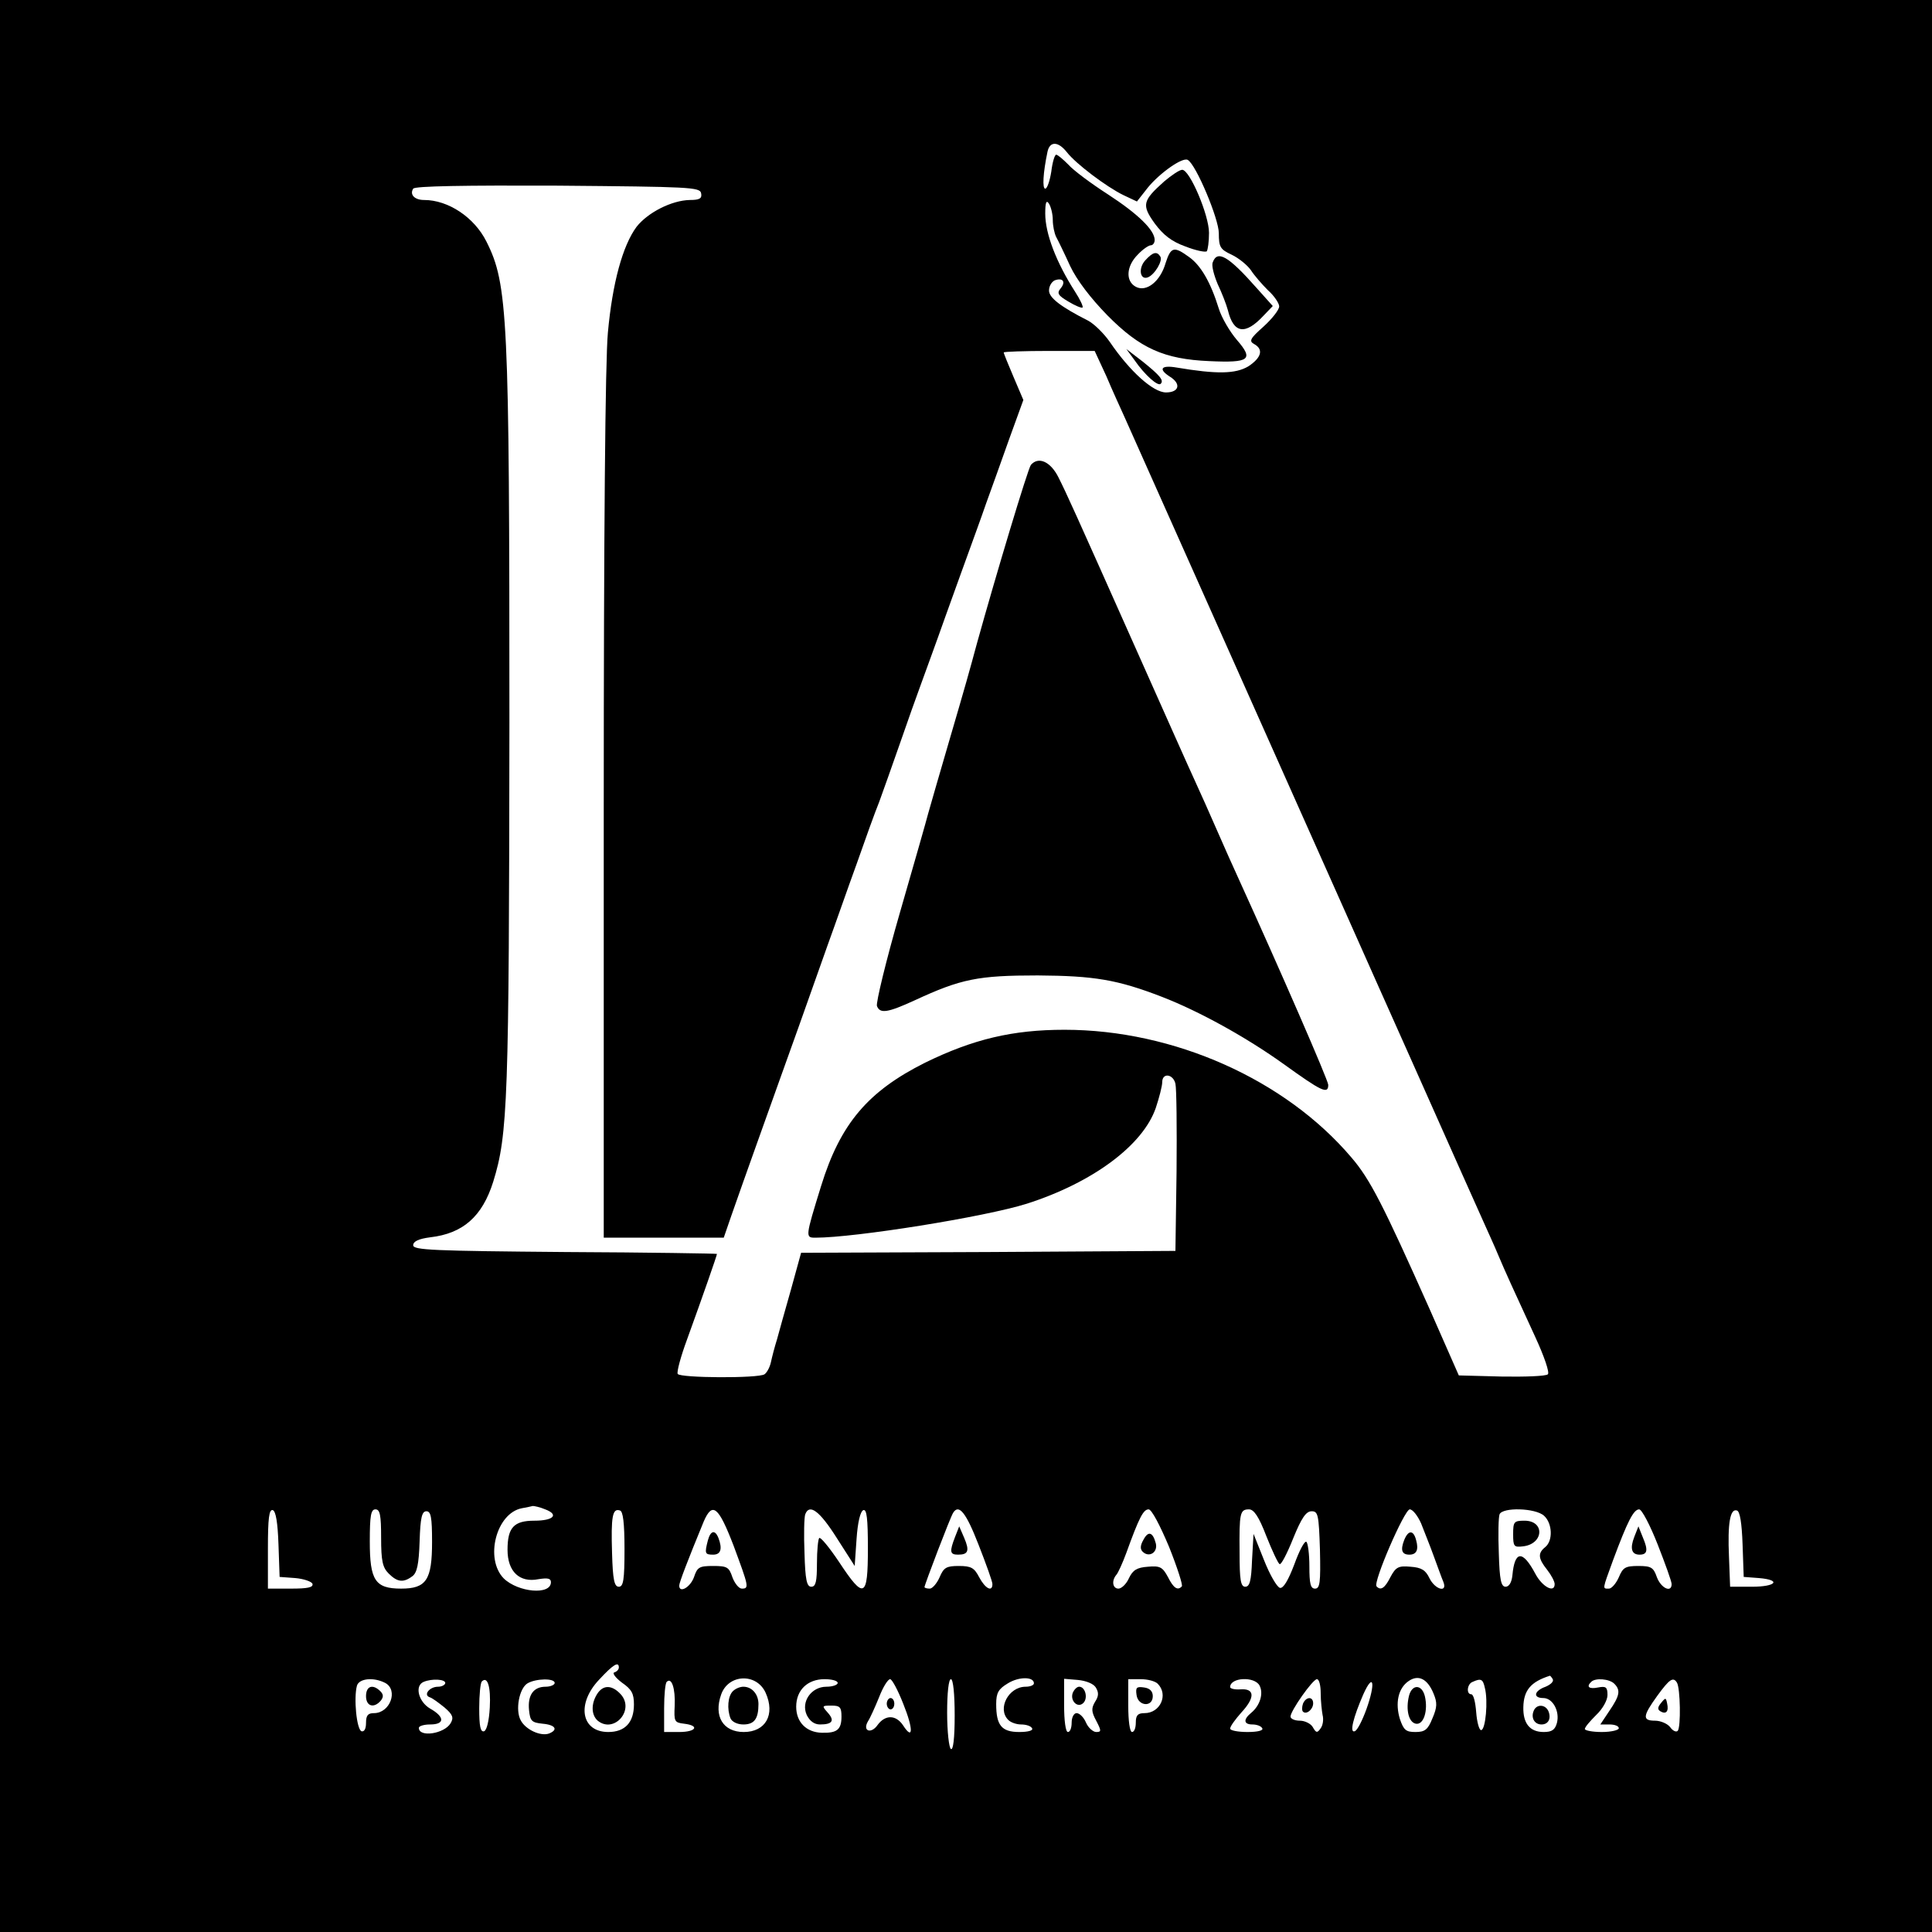 <?xml version="1.0" standalone="no"?>
<!DOCTYPE svg PUBLIC "-//W3C//DTD SVG 20010904//EN"
 "http://www.w3.org/TR/2001/REC-SVG-20010904/DTD/svg10.dtd">
<svg version="1.0" xmlns="http://www.w3.org/2000/svg"
 width="512pt" height="512pt" viewBox="0 0 512 512"
 preserveAspectRatio="xMidYMid meet">
<g transform="translate(0,512) scale(0.1,-0.1)"
fill="#000000" stroke="none">
<path d="M0 2560 l0 -2560 2560 0 2560 0 0 2560 0 2560 -2560 0 -2560 0 0
-2560z m2827 2157 c24 -31 105 -92 150 -114 l36 -17 29 37 c32 39 93 82 106
73 22 -13 82 -156 82 -194 0 -37 4 -43 34 -57 19 -9 42 -28 51 -41 9 -14 29
-37 45 -53 17 -15 30 -35 30 -43 0 -9 -19 -33 -41 -53 -36 -32 -40 -39 -25
-47 25 -14 19 -36 -16 -59 -34 -20 -83 -21 -190 -3 -41 7 -49 -4 -18 -24 31
-19 25 -42 -10 -42 -34 0 -96 56 -149 134 -16 23 -42 48 -57 56 -73 37 -104
61 -104 80 0 12 7 23 15 27 22 8 30 -4 16 -21 -11 -13 -7 -19 20 -35 18 -11
35 -18 38 -16 2 3 -7 22 -20 42 -50 78 -79 154 -79 207 0 30 3 37 10 26 5 -8
10 -27 10 -43 0 -15 4 -35 9 -45 5 -9 22 -44 37 -77 18 -38 55 -86 99 -131 86
-87 150 -116 270 -121 107 -5 118 4 73 56 -19 22 -41 60 -48 83 -22 71 -48
115 -79 137 -40 29 -48 27 -62 -16 -14 -49 -51 -78 -79 -63 -28 15 -25 55 5
85 13 14 29 25 35 25 5 0 10 6 10 14 0 26 -44 69 -124 121 -45 29 -92 64 -105
79 -14 14 -28 26 -32 26 -4 0 -10 -20 -13 -45 -4 -25 -11 -45 -16 -45 -8 0 -6
41 6 98 6 28 28 28 51 -1z m-969 -109 c3 -14 -4 -18 -30 -18 -48 -1 -111 -33
-141 -71 -37 -50 -64 -149 -76 -280 -7 -73 -11 -529 -11 -1257 l0 -1142 159 0
159 0 20 58 c37 106 91 256 127 357 35 97 61 170 130 365 19 52 52 147 75 210
22 63 49 138 60 165 10 28 35 97 55 155 20 58 45 128 55 155 10 28 40 109 65
180 26 72 55 153 65 180 10 28 30 82 43 120 14 39 42 116 62 173 l37 102 -26
61 c-14 33 -26 62 -26 65 0 2 54 4 121 4 l120 0 31 -67 c16 -38 38 -86 48
-108 10 -22 75 -168 145 -325 70 -157 135 -303 145 -325 10 -22 84 -188 165
-370 81 -181 155 -348 165 -370 10 -22 75 -169 145 -325 133 -299 152 -341
186 -417 12 -27 30 -66 39 -88 19 -45 39 -89 99 -219 23 -50 38 -93 33 -98 -5
-5 -60 -7 -122 -6 l-114 3 -77 175 c-124 278 -158 345 -208 403 -175 206 -470
338 -760 338 -138 0 -242 -25 -369 -87 -152 -76 -225 -162 -276 -327 -42 -136
-42 -137 -15 -137 105 0 449 55 560 90 175 56 308 155 342 254 9 27 17 58 17
68 0 26 29 22 35 -4 3 -13 4 -117 3 -233 l-3 -210 -496 -3 -496 -2 -27 -98
c-15 -53 -32 -113 -37 -132 -6 -19 -13 -46 -16 -60 -3 -14 -11 -28 -17 -32
-16 -11 -224 -10 -230 1 -3 5 8 46 25 92 41 113 79 222 79 226 0 1 -181 4
-402 5 -350 3 -403 5 -403 18 0 10 14 17 45 21 87 10 138 55 167 147 39 126
42 213 43 1217 0 1078 -4 1162 -61 1275 -32 64 -101 110 -165 110 -25 0 -39
14 -29 30 4 7 137 9 383 8 350 -3 377 -4 380 -20z m-413 -3488 c37 -14 22 -30
-29 -30 -54 0 -71 -18 -71 -77 0 -58 32 -88 82 -78 25 4 33 2 33 -8 0 -35 -87
-27 -125 10 -51 52 -20 173 48 186 12 2 25 5 29 6 4 0 19 -3 33 -9z m-707 -93
l3 -86 41 -3 c23 -2 43 -9 46 -15 3 -10 -13 -13 -57 -13 l-61 0 0 106 c0 80 3
105 13 102 8 -3 13 -33 15 -91z m272 18 c0 -62 4 -79 20 -95 23 -23 39 -25 63
-7 12 9 17 31 19 92 2 63 6 80 18 80 12 0 15 -16 15 -81 0 -101 -15 -124 -82
-124 -69 0 -83 22 -83 125 0 69 3 85 15 85 12 0 15 -15 15 -75z m645 -31 c0
-81 -3 -99 -15 -99 -12 0 -16 18 -18 89 -3 97 1 120 21 113 8 -2 12 -32 12
-103z m289 10 c40 -108 42 -114 22 -114 -8 0 -19 14 -25 30 -9 27 -14 30 -51
30 -37 0 -42 -3 -51 -30 -10 -27 -39 -43 -39 -22 0 8 23 68 65 170 23 53 39
40 79 -64z m273 21 l48 -75 5 72 c3 44 10 73 18 76 9 3 12 -22 12 -102 0 -131
-10 -136 -76 -36 -26 39 -50 68 -53 64 -3 -3 -6 -33 -6 -67 0 -48 -3 -62 -15
-62 -12 0 -16 18 -18 89 -2 49 -1 95 2 103 11 29 38 9 83 -62z m376 -18 c20
-51 37 -98 37 -105 0 -22 -19 -12 -35 18 -13 25 -21 30 -54 30 -33 0 -40 -4
-51 -30 -7 -16 -19 -30 -26 -30 -8 0 -14 2 -14 4 0 6 69 187 76 197 15 24 34
1 67 -84z m505 -6 c22 -55 37 -102 34 -105 -11 -12 -22 -5 -37 25 -14 26 -21
30 -53 27 -29 -2 -40 -9 -50 -30 -7 -16 -20 -28 -28 -28 -15 0 -19 20 -6 36 5
5 17 32 27 59 34 94 45 115 59 115 8 0 30 -42 54 -99z m258 28 c15 -38 31 -72
35 -74 4 -3 20 28 36 68 22 54 34 72 49 72 17 0 19 -9 22 -102 2 -87 0 -103
-13 -103 -12 0 -15 13 -15 59 0 33 -4 62 -8 65 -5 3 -19 -24 -32 -60 -16 -42
-29 -64 -38 -62 -8 2 -27 35 -42 73 l-28 70 -4 -70 c-2 -54 -6 -70 -18 -70
-12 0 -15 18 -15 90 -1 106 1 115 25 115 13 0 26 -19 46 -71z m410 34 c8 -21
24 -60 34 -88 10 -27 21 -58 25 -67 12 -30 -22 -21 -37 10 -10 21 -21 28 -50
30 -32 3 -39 -1 -53 -27 -15 -30 -26 -37 -37 -25 -10 10 74 204 88 204 8 0 21
-17 30 -37z m326 20 c22 -20 24 -66 3 -83 -20 -16 -19 -30 5 -60 11 -14 20
-31 20 -38 0 -25 -33 -7 -51 27 -34 64 -55 62 -61 -4 -2 -19 -9 -30 -18 -30
-12 0 -16 18 -18 89 -2 49 -1 95 2 103 8 19 95 17 118 -4z m301 -76 c20 -51
37 -98 37 -105 0 -24 -28 -11 -39 18 -9 26 -15 30 -49 30 -35 0 -41 -4 -52
-30 -7 -16 -19 -30 -26 -30 -18 0 -18 -4 11 76 38 102 54 134 69 134 7 0 29
-42 49 -93z m225 0 l3 -86 40 -3 c61 -5 46 -23 -18 -23 l-58 0 -3 79 c-4 89 3
129 21 123 8 -2 13 -33 15 -90z m-2978 -326 c0 -5 -5 -11 -12 -13 -6 -2 3 -14
20 -27 26 -18 32 -29 32 -58 0 -48 -24 -73 -68 -73 -72 0 -85 75 -24 139 37
40 52 49 52 32z m389 -67 c26 -58 0 -104 -58 -104 -55 0 -80 42 -60 99 19 55
94 58 118 5z m711 25 c0 -5 -10 -9 -22 -9 -45 0 -76 -58 -46 -88 7 -7 22 -12
34 -12 13 0 26 -4 29 -10 4 -6 -10 -10 -34 -10 -47 0 -61 18 -61 74 0 30 6 40
31 55 29 18 69 18 69 0z m1059 -27 c10 -24 10 -36 -3 -66 -12 -30 -20 -36 -45
-36 -25 0 -31 5 -41 34 -13 42 -5 82 23 101 26 18 50 6 66 -33z m316 38 c3 -6
-5 -14 -19 -20 -31 -11 -34 -30 -6 -30 25 0 44 -35 36 -66 -5 -18 -13 -24 -35
-24 -37 0 -55 23 -54 66 1 45 20 67 70 83 1 1 5 -4 8 -9z m-3094 -10 c35 -19
13 -80 -30 -80 -16 0 -21 -6 -21 -26 0 -16 -5 -24 -12 -22 -13 5 -21 88 -12
121 6 19 44 23 75 7z m159 0 c0 -5 -9 -10 -19 -10 -23 0 -40 -22 -22 -28 7 -2
24 -15 39 -27 22 -19 25 -27 16 -42 -17 -28 -84 -38 -84 -12 0 5 14 9 30 9 39
0 39 20 0 42 -31 18 -42 61 -17 71 22 9 57 7 57 -3z m118 -65 c-2 -36 -8 -60
-15 -63 -10 -3 -13 14 -13 61 0 35 3 67 7 71 15 15 24 -14 21 -69z m172 65 c0
-5 -11 -10 -24 -10 -32 0 -48 -22 -44 -62 3 -29 7 -33 36 -36 34 -3 42 -16 17
-26 -22 -8 -62 10 -75 35 -15 27 -4 85 18 98 22 13 72 14 72 1z m318 -60 c-2
-42 -1 -45 25 -48 42 -5 32 -22 -13 -22 l-40 0 0 63 c0 35 3 67 7 70 13 13 23
-18 21 -63z m432 60 c0 -5 -13 -10 -30 -10 -40 0 -68 -40 -52 -75 8 -16 20
-25 35 -25 33 0 40 10 20 32 -15 17 -15 18 10 18 23 0 27 -4 27 -29 0 -35 -12
-44 -52 -43 -41 1 -68 28 -68 69 0 44 30 73 75 73 19 0 35 -4 35 -10z m174
-56 c27 -67 26 -98 -1 -56 -19 28 -47 28 -67 1 -17 -25 -41 -17 -26 9 6 9 19
38 30 65 10 26 23 47 29 47 5 0 21 -30 35 -66z m136 -30 c0 -61 -4 -93 -10
-89 -5 3 -10 46 -10 96 0 53 4 89 10 89 6 0 10 -39 10 -96z m374 74 c8 -13 8
-23 -2 -38 -10 -17 -10 -26 3 -50 14 -27 14 -30 0 -30 -8 0 -21 11 -27 25 -6
14 -17 25 -25 25 -7 0 -13 -11 -13 -25 0 -14 -4 -25 -10 -25 -6 0 -10 30 -10
71 l0 70 36 -3 c22 -2 42 -10 48 -20z m164 10 c29 -29 7 -78 -35 -78 -18 0
-23 -6 -23 -25 0 -14 -4 -25 -10 -25 -6 0 -10 30 -10 70 l0 70 33 0 c18 0 38
-5 45 -12z m270 -5 c11 -21 1 -53 -22 -72 -22 -18 -20 -31 3 -31 11 0 23 -4
26 -10 4 -6 -12 -10 -39 -10 -25 0 -46 4 -46 9 0 6 14 25 30 43 37 40 35 64
-3 61 -15 -1 -27 2 -27 6 0 26 65 29 78 4z m162 -20 c0 -21 3 -47 5 -58 3 -11
1 -27 -5 -35 -9 -13 -12 -13 -21 3 -5 9 -21 17 -34 17 -14 0 -25 5 -25 11 0
15 59 99 70 99 6 0 10 -17 10 -37z m121 -43 c-11 -30 -24 -56 -31 -58 -14 -5
-4 36 23 98 27 60 33 30 8 -40z m314 57 c9 -34 2 -112 -10 -112 -5 0 -11 21
-13 48 -2 26 -7 47 -13 47 -14 0 -11 28 4 33 22 10 27 7 32 -16z m343 11 c17
-17 15 -31 -13 -72 l-24 -36 24 0 c14 0 25 -4 25 -10 0 -5 -20 -10 -45 -10
-25 0 -45 4 -45 8 0 5 14 21 30 37 17 16 30 39 30 53 0 21 -4 24 -25 20 -24
-5 -32 2 -18 15 11 11 48 8 61 -5z m166 3 c9 -14 11 -119 2 -128 -4 -4 -13 0
-20 10 -7 9 -25 17 -40 17 -34 0 -33 12 6 66 32 44 42 51 52 35z"/>
<path d="M3085 4639 c-57 -51 -60 -62 -25 -111 23 -31 45 -48 81 -61 28 -11
53 -16 57 -13 3 4 6 26 6 49 0 47 -51 167 -71 167 -7 0 -28 -14 -48 -31z"/>
<path d="M3035 4430 c-19 -21 -14 -53 7 -45 18 7 40 44 33 55 -9 15 -20 12
-40 -10z"/>
<path d="M3214 4425 c-4 -8 3 -34 13 -58 11 -23 23 -54 27 -69 15 -62 46 -67
95 -14 l24 25 -43 48 c-75 85 -104 101 -116 68z"/>
<path d="M3007 4165 c27 -39 62 -70 69 -62 9 9 -2 22 -48 59 l-43 33 22 -30z"/>
<path d="M2732 3888 c-8 -10 -93 -293 -143 -473 -20 -74 -30 -110 -74 -260
-26 -88 -50 -173 -55 -190 -4 -16 -38 -135 -75 -263 -37 -128 -64 -240 -61
-248 8 -21 28 -18 100 15 123 57 168 66 326 66 150 -1 211 -11 330 -57 98 -38
223 -107 322 -178 100 -72 118 -81 118 -55 0 12 -130 310 -237 545 -14 30 -40
89 -58 130 -18 41 -44 100 -58 130 -14 30 -82 183 -152 340 -172 386 -187 419
-210 465 -21 42 -53 56 -73 33z"/>
<path d="M1876 1038 c-9 -35 -8 -38 14 -38 20 0 25 15 14 44 -9 23 -21 20 -28
-6z"/>
<path d="M2531 1047 c-15 -39 -14 -47 8 -47 27 0 31 10 16 45 l-13 30 -11 -28z"/>
<path d="M3030 1039 c-8 -14 -9 -24 -2 -31 17 -17 41 -2 35 22 -8 30 -20 34
-33 9z"/>
<path d="M3721 1038 c-10 -26 -6 -38 14 -38 19 0 25 13 18 38 -7 28 -21 28
-32 0z"/>
<path d="M4010 1054 c0 -32 2 -35 26 -32 55 6 59 68 4 68 -28 0 -30 -3 -30
-36z"/>
<path d="M4331 1047 c-12 -31 -7 -47 14 -47 21 0 23 12 9 45 l-12 30 -11 -28z"/>
<path d="M1582 630 c-16 -26 -15 -55 2 -70 43 -35 99 28 61 70 -23 25 -47 26
-63 0z"/>
<path d="M1942 638 c-13 -13 -16 -47 -6 -72 4 -9 18 -16 34 -16 29 0 40 15 40
54 0 26 -17 46 -40 46 -9 0 -21 -5 -28 -12z"/>
<path d="M3734 626 c-9 -37 -1 -70 18 -74 21 -4 33 35 24 73 -8 32 -34 32 -42
1z"/>
<path d="M4064 585 c-7 -18 3 -35 21 -35 18 0 26 15 19 34 -8 20 -33 21 -40 1z"/>
<path d="M970 625 c0 -27 21 -33 39 -12 8 10 7 17 -1 25 -20 20 -38 14 -38
-13z"/>
<path d="M2350 605 c0 -8 5 -15 10 -15 6 0 10 7 10 15 0 8 -4 15 -10 15 -5 0
-10 -7 -10 -15z"/>
<path d="M2843 634 c-8 -21 13 -42 28 -27 13 13 5 43 -11 43 -6 0 -13 -7 -17
-16z"/>
<path d="M3012 628 c4 -30 43 -33 43 -3 0 13 -8 21 -23 23 -20 3 -23 0 -20
-20z"/>
<path d="M3453 605 c-3 -9 -3 -18 0 -21 9 -9 27 6 27 22 0 19 -19 18 -27 -1z"/>
<path d="M4402 607 c-9 -11 -10 -17 -2 -22 15 -9 23 -1 18 21 -3 15 -4 16 -16
1z"/>
</g>
</svg>
